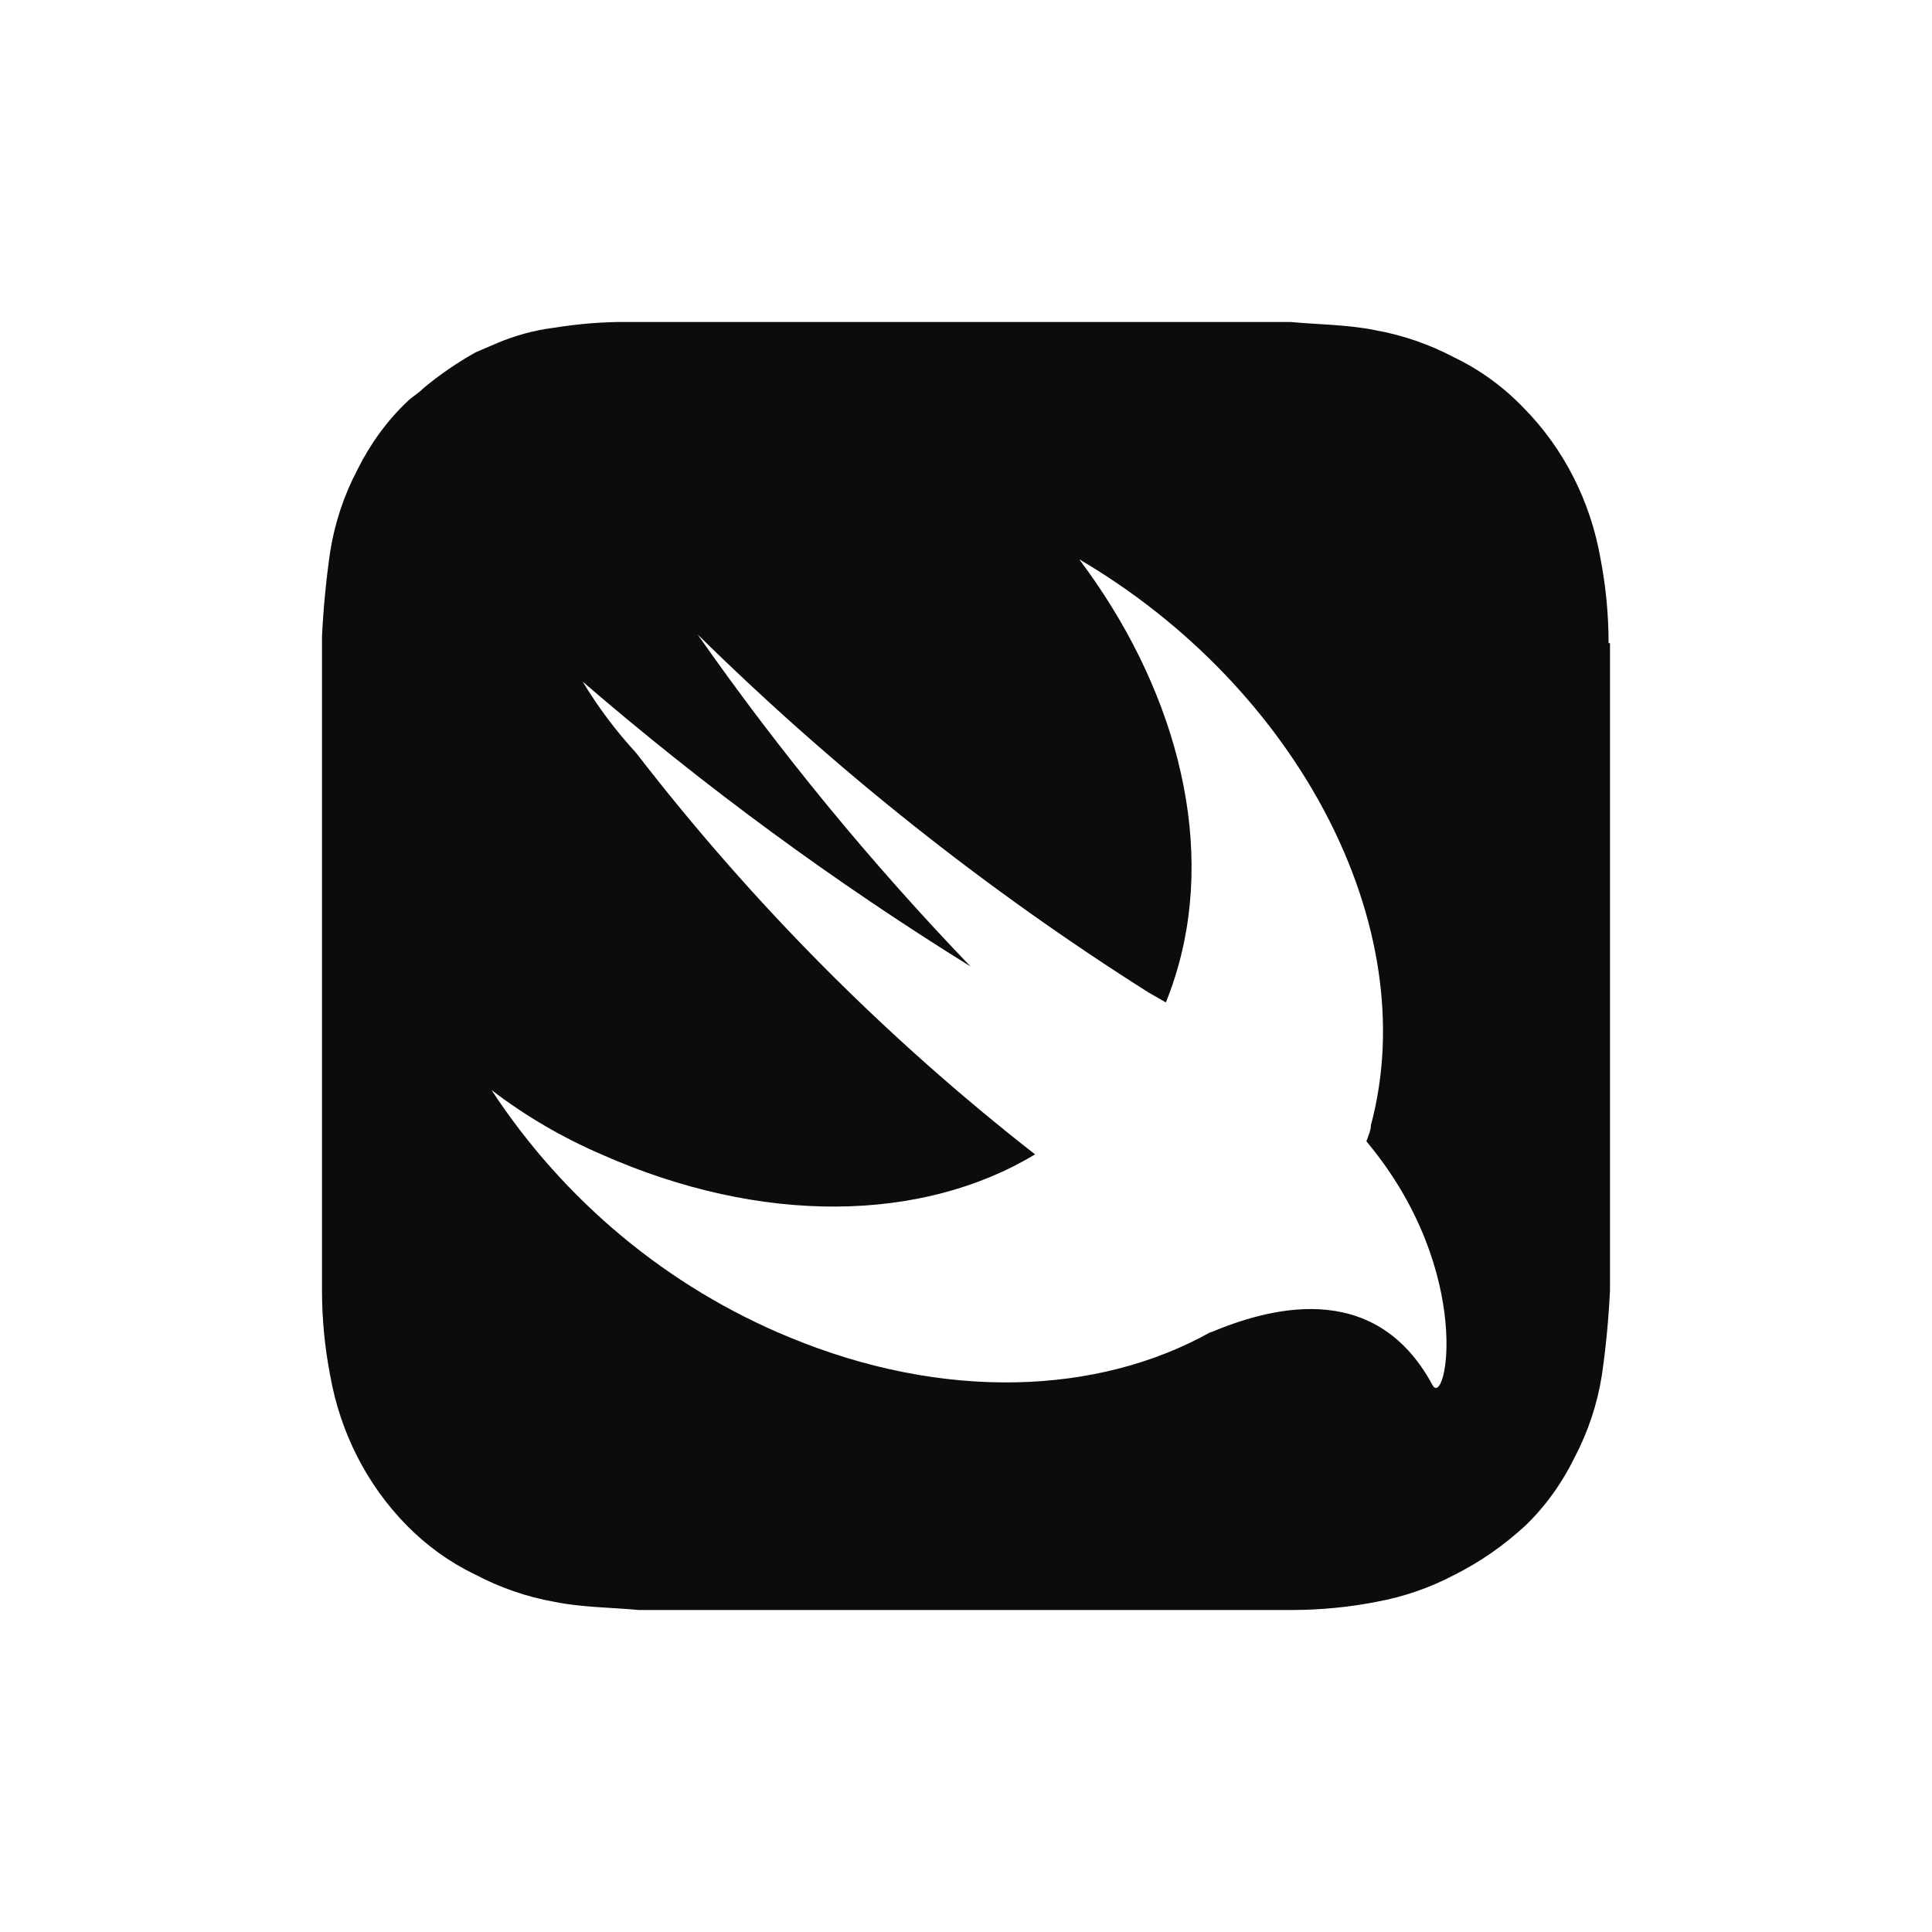 <svg xmlns="http://www.w3.org/2000/svg" width="48" height="48" viewBox="0 0 48 48" fill="none">
<path d="M32.068 8C32.745 8.064 33.493 8.064 34.17 8.204C34.852 8.326 35.516 8.555 36.14 8.885C36.781 9.194 37.362 9.62 37.864 10.144C38.849 11.145 39.514 12.449 39.763 13.872C39.897 14.565 39.965 15.271 39.965 15.978H40V32.06C39.966 32.766 39.899 33.469 39.798 34.166C39.685 34.884 39.455 35.574 39.121 36.208C38.812 36.844 38.398 37.42 37.898 37.903C37.364 38.396 36.772 38.807 36.139 39.125C35.529 39.447 34.877 39.672 34.204 39.796C33.512 39.931 32.807 39.999 32.102 40H15.87C15.193 39.936 14.445 39.936 13.768 39.796C13.085 39.674 12.422 39.445 11.798 39.115C11.171 38.814 10.597 38.4 10.101 37.894C9.116 36.892 8.452 35.589 8.202 34.166C8.068 33.472 8 32.767 8 32.059V15.811C8.034 15.108 8.102 14.408 8.202 13.714C8.315 12.996 8.545 12.306 8.879 11.672C9.197 11.028 9.617 10.453 10.119 9.976C10.251 9.845 10.391 9.781 10.524 9.64C10.931 9.304 11.363 9.007 11.816 8.754L12.291 8.55C12.768 8.342 13.272 8.202 13.785 8.14C14.301 8.057 14.821 8.01 15.342 8H32.068ZM26.812 13.895C29.139 16.989 30.199 20.731 29.268 24.021C29.183 24.322 29.083 24.617 28.966 24.905L28.535 24.658C24.503 22.107 20.749 19.125 17.331 15.761C19.378 18.687 21.647 21.446 24.113 24.012C20.729 21.913 17.505 19.547 14.477 16.936C14.86 17.57 15.304 18.163 15.804 18.705C18.689 22.442 22.018 25.794 25.716 28.68C22.915 30.37 18.924 30.449 14.942 28.68C13.97 28.261 13.053 27.726 12.21 27.08C14.018 29.838 16.592 31.977 19.597 33.218C23.451 34.819 27.286 34.66 30.079 33.094L30.078 33.103C31.431 32.537 34.129 31.706 35.585 34.403C35.922 35.049 36.654 31.635 33.991 28.408L33.948 28.355C33.992 28.221 34.06 28.089 34.06 27.956C35.388 22.986 32.199 17.053 26.812 13.895Z" fill="#0B0C0D"/>
</svg>
